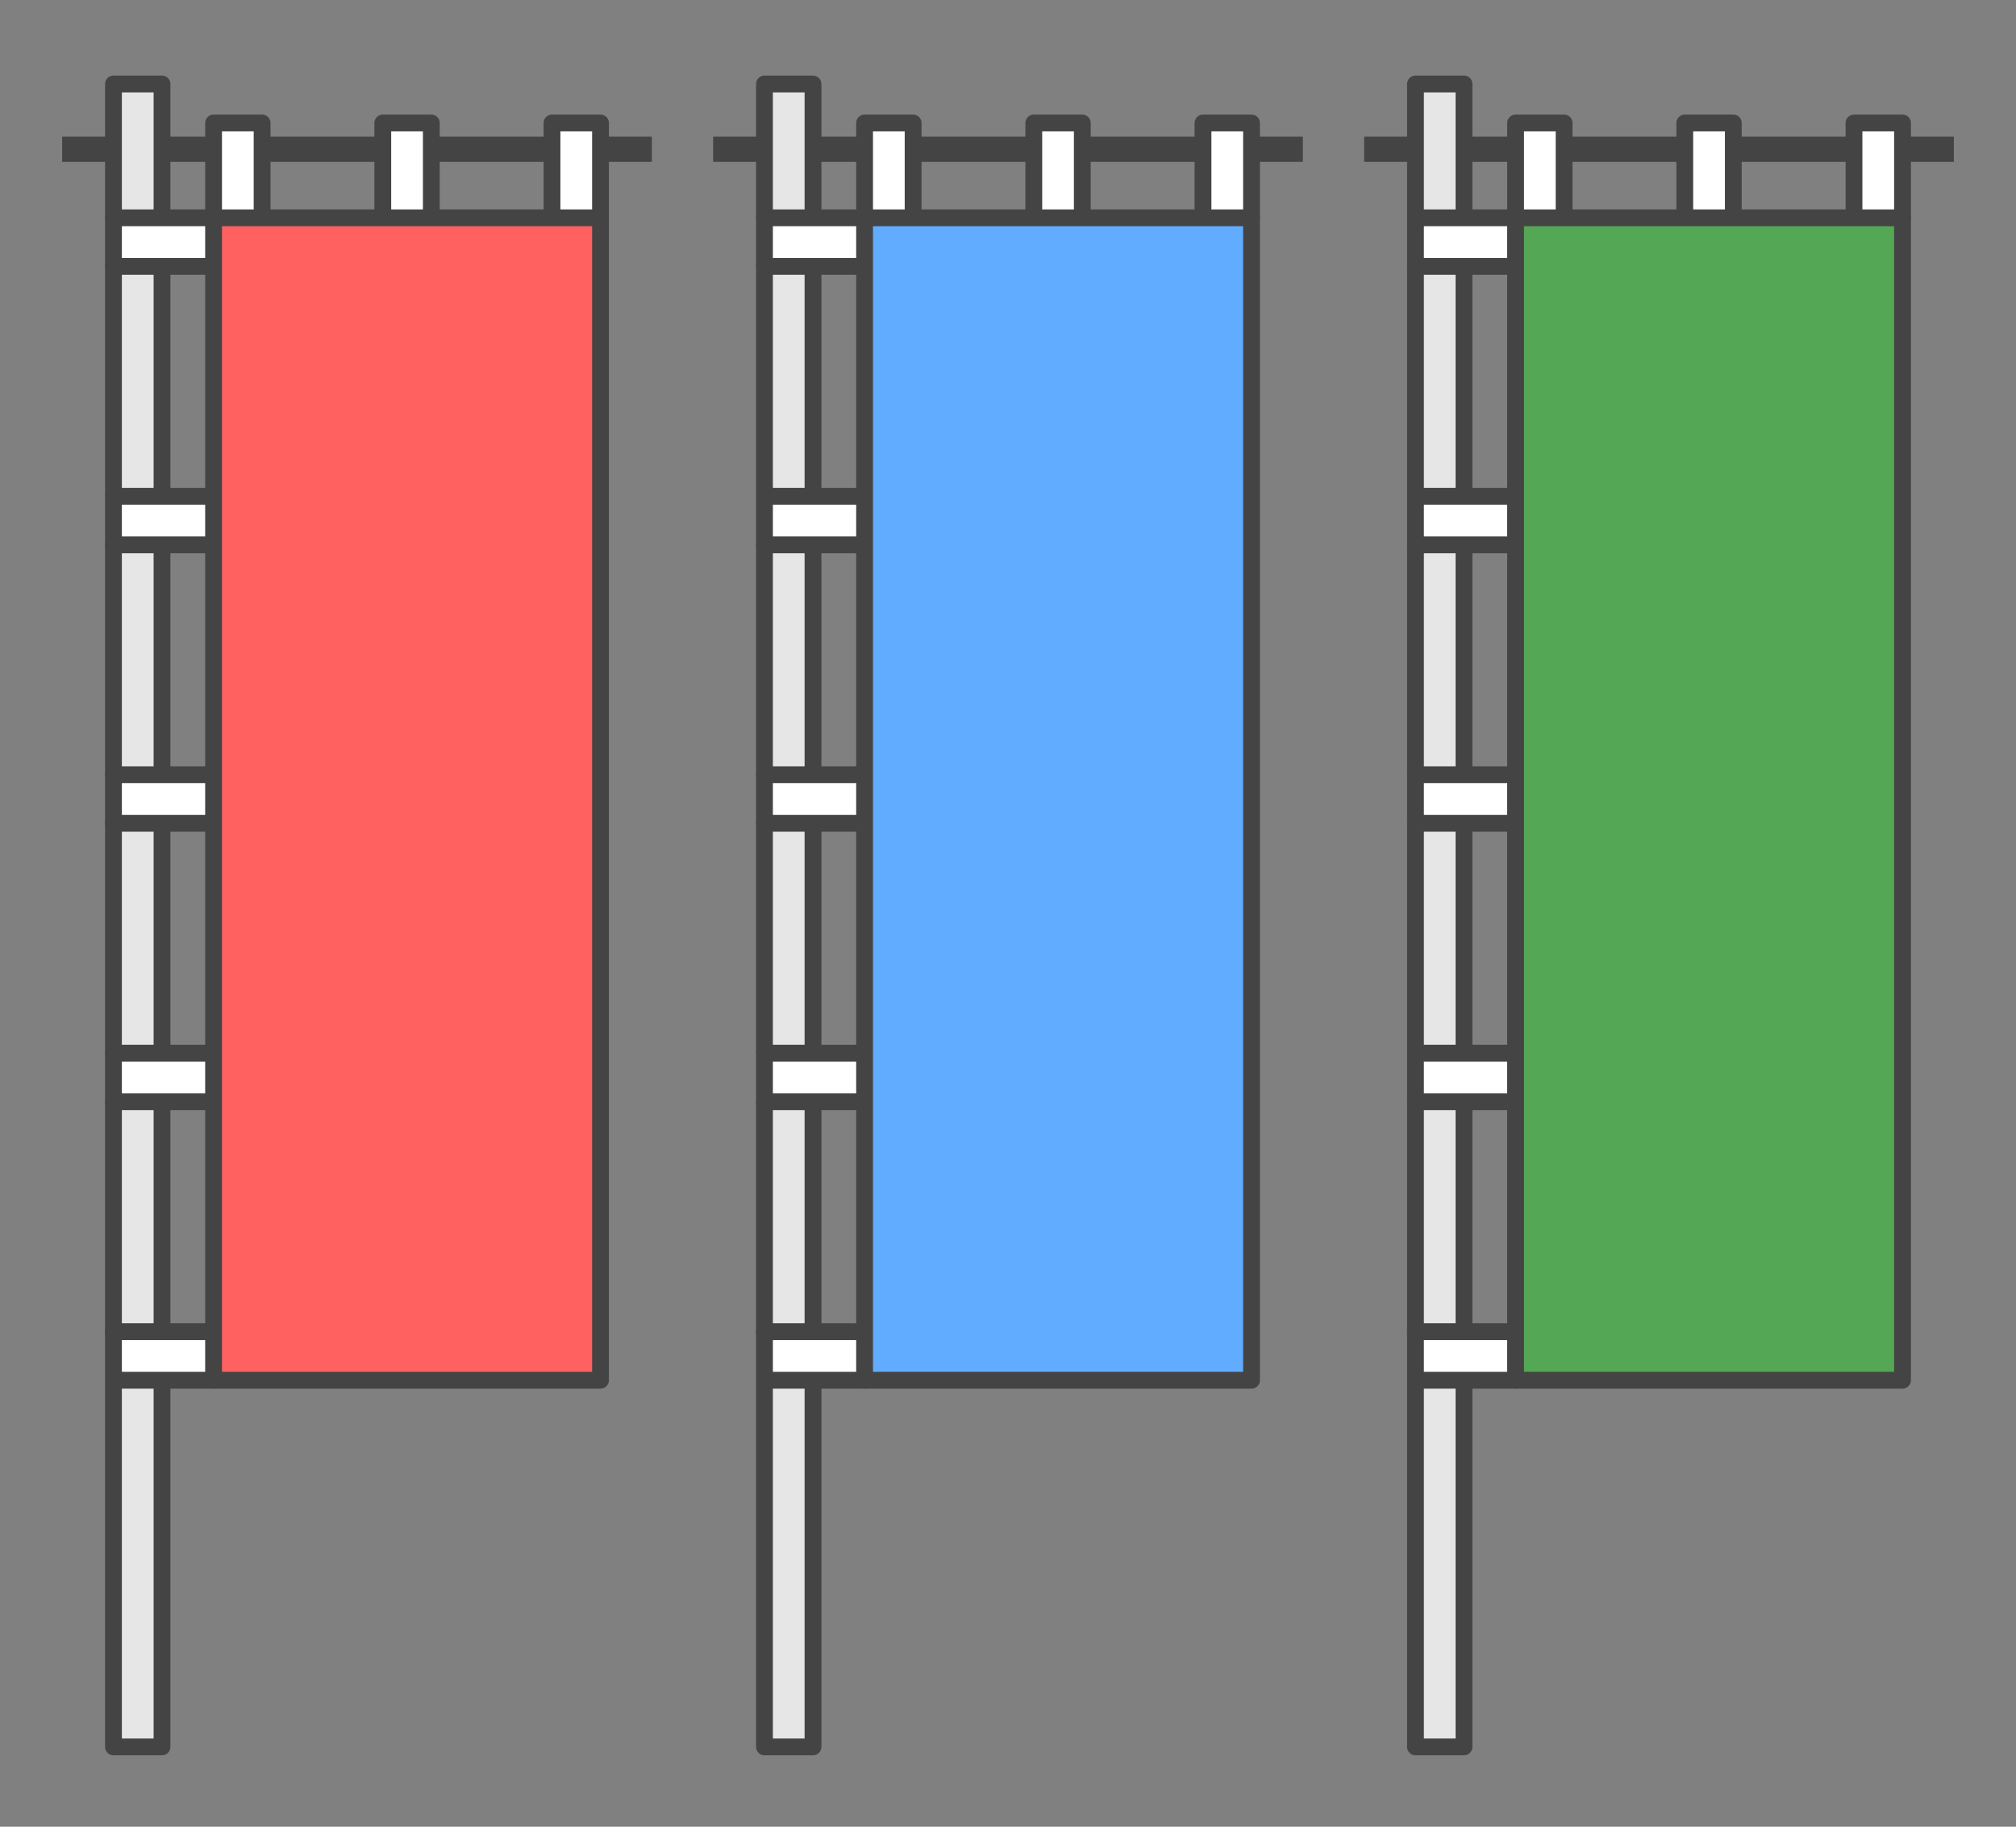 <?xml version="1.0" encoding="UTF-8" standalone="no"?>
<svg
   xmlns:dc="http://purl.org/dc/elements/1.1/"
   xmlns:cc="http://creativecommons.org/ns#"
   xmlns:rdf="http://www.w3.org/1999/02/22-rdf-syntax-ns#"
   xmlns:svg="http://www.w3.org/2000/svg"
   xmlns="http://www.w3.org/2000/svg"
   id="svg46"
   version="1.1"
   style="overflow:visible"
   viewBox="-240 -218 480 435"
   height="1740px"
   width="1920px">
  <rect x="-240" y="-218" width="480" height="435" fill="#808080" stroke="none"/>
  <defs
     id="defs50" />
  <rect
     id="rect2"
     fill-opacity="0"
     fill="rgb(0,0,0)"
     height="435"
     width="480"
     y="-218"
     x="-240" />
  <svg
     id="svg16"
     version="1.1"
     y="-250"
     x="-405"
     viewBox="-250 -250 500 500"
     height="500"
     width="500"
     style="overflow:visible">
    <g
       style="fill:#ffffff;stroke-linejoin:round"
       id="g14">
      <path
         style="fill:#444444;fill-opacity:1;stroke:none;stroke-linecap:butt;stroke-linejoin:round"
         id="path4"
         d="m -70.204,-185.454 h 140.408 v 6 h -140.408 z" />
      <path
         style="fill:#e6e6e6;fill-opacity:1;stroke:#444444;stroke-width:4;stroke-linecap:butt;stroke-linejoin:round;stroke-opacity:1"
         id="path6"
         d="m -46.427,-198 v 396 h -11.554 v -86.717 l 5.824,-5.833 -5.824,-5.833 v -55.411 l 5.824,-5.104 -5.824,-6.38 v -55.047 l 6.552,-4.739 -6.552,-6.38 1e-5,-54.81 5.824,-5.887 -5.824,-6.015 1e-5,-54.41 6.188,-4.465 -6.188,-7.109 v -31.863 z" />
      <path
         style="fill:#ffffff;fill-opacity:1;stroke:#444444;stroke-width:4;stroke-linecap:butt;stroke-linejoin:round;stroke-opacity:1"
         id="path8"
         d="m -57.981,99.112 h 38.716 l -14.883,11.572 H -57.981 Z m 0,-66.312 h 38.716 V 44.372 H -57.981 Z m 0,-66.312 h 38.716 V -21.94 H -57.981 Z m 0,-66.312 h 38.716 v 11.572 H -57.981 Z m 0,-66.312 h 23.833 l 14.883,11.572 H -57.981 Z" />
      <path
         style="fill:#ffffff;fill-opacity:1;stroke:#444444;stroke-width:4;stroke-linecap:butt;stroke-linejoin:round;stroke-opacity:1"
         id="path10"
         d="m 57.981,-188.712 v 22.576 l -11.554,16.201 v -38.777 z m -40.287,0 v 38.777 h -11.554 v -38.777 z m -40.288,0 v 38.777 l -11.554,-16.201 v -22.576 z" />
      <path
         style="fill:#ff6161;fill-opacity:1;stroke:#444444;stroke-width:4;stroke-linecap:butt;stroke-linejoin:round;stroke-opacity:1"
         id="path12"
         d="m -34.148,-166.136 h 92.129 v 276.82 H -34.148 Z" />
    </g>
  </svg>
  <svg
     id="svg30"
     version="1.1"
     y="-250"
     x="-250"
     viewBox="-250 -250 500 500"
     height="500"
     width="500"
     style="overflow:visible">
    <g
       style="fill:#ffffff;stroke-linejoin:round"
       id="g28">
      <path
         style="fill:#444444;fill-opacity:1;stroke:none;stroke-linecap:butt;stroke-linejoin:round"
         id="path18"
         d="m -70.204,-185.454 h 140.408 v 6 h -140.408 z" />
      <path
         style="fill:#e6e6e6;fill-opacity:1;stroke:#444444;stroke-width:4;stroke-linecap:butt;stroke-linejoin:round;stroke-opacity:1"
         id="path20"
         d="m -46.427,-198 v 396 h -11.554 v -86.717 l 5.824,-5.833 -5.824,-5.833 v -55.411 l 5.824,-5.104 -5.824,-6.38 v -55.047 l 6.552,-4.739 -6.552,-6.38 1e-5,-54.81 5.824,-5.887 -5.824,-6.015 1e-5,-54.41 6.188,-4.465 -6.188,-7.109 v -31.863 z" />
      <path
         style="fill:#ffffff;fill-opacity:1;stroke:#444444;stroke-width:4;stroke-linecap:butt;stroke-linejoin:round;stroke-opacity:1"
         id="path22"
         d="m -57.981,99.112 h 38.716 l -14.883,11.572 H -57.981 Z m 0,-66.312 h 38.716 V 44.372 H -57.981 Z m 0,-66.312 h 38.716 V -21.94 H -57.981 Z m 0,-66.312 h 38.716 v 11.572 H -57.981 Z m 0,-66.312 h 23.833 l 14.883,11.572 H -57.981 Z" />
      <path
         style="fill:#ffffff;fill-opacity:1;stroke:#444444;stroke-width:4;stroke-linecap:butt;stroke-linejoin:round;stroke-opacity:1"
         id="path24"
         d="m 57.981,-188.712 v 22.576 l -11.554,16.201 v -38.777 z m -40.287,0 v 38.777 h -11.554 v -38.777 z m -40.288,0 v 38.777 l -11.554,-16.201 v -22.576 z" />
      <path
         style="fill:#61acff;fill-opacity:1;stroke:#444444;stroke-width:4;stroke-linecap:butt;stroke-linejoin:round;stroke-opacity:1"
         id="path26"
         d="m -34.148,-166.136 h 92.129 v 276.82 H -34.148 Z" />
    </g>
  </svg>
  <svg
     id="svg44"
     version="1.1"
     y="-250"
     x="-95"
     viewBox="-250 -250 500 500"
     height="500"
     width="500"
     style="overflow:visible">
    <g
       style="fill:#ffffff;stroke-linejoin:round"
       id="g42">
      <path
         style="fill:#444444;fill-opacity:1;stroke:none;stroke-linecap:butt;stroke-linejoin:round"
         id="path32"
         d="m -70.204,-185.454 h 140.408 v 6 h -140.408 z" />
      <path
         style="fill:#e6e6e6;fill-opacity:1;stroke:#444444;stroke-width:4;stroke-linecap:butt;stroke-linejoin:round;stroke-opacity:1"
         id="path34"
         d="m -46.427,-198 v 396 h -11.554 v -86.717 l 5.824,-5.833 -5.824,-5.833 v -55.411 l 5.824,-5.104 -5.824,-6.38 v -55.047 l 6.552,-4.739 -6.552,-6.38 1e-5,-54.81 5.824,-5.887 -5.824,-6.015 1e-5,-54.41 6.188,-4.465 -6.188,-7.109 v -31.863 z" />
      <path
         style="fill:#ffffff;fill-opacity:1;stroke:#444444;stroke-width:4;stroke-linecap:butt;stroke-linejoin:round;stroke-opacity:1"
         id="path36"
         d="m -57.981,99.112 h 38.716 l -14.883,11.572 H -57.981 Z m 0,-66.312 h 38.716 V 44.372 H -57.981 Z m 0,-66.312 h 38.716 V -21.94 H -57.981 Z m 0,-66.312 h 38.716 v 11.572 H -57.981 Z m 0,-66.312 h 23.833 l 14.883,11.572 H -57.981 Z" />
      <path
         style="fill:#ffffff;fill-opacity:1;stroke:#444444;stroke-width:4;stroke-linecap:butt;stroke-linejoin:round;stroke-opacity:1"
         id="path38"
         d="m 57.981,-188.712 v 22.576 l -11.554,16.201 v -38.777 z m -40.287,0 v 38.777 h -11.554 v -38.777 z m -40.288,0 v 38.777 l -11.554,-16.201 v -22.576 z" />
      <path
         style="fill:#54a754;fill-opacity:1;stroke:#444444;stroke-width:4;stroke-linecap:butt;stroke-linejoin:round;stroke-opacity:1"
         id="path40"
         d="m -34.148,-166.136 h 92.129 v 276.82 H -34.148 Z" />
    </g>
  </svg>
</svg>
